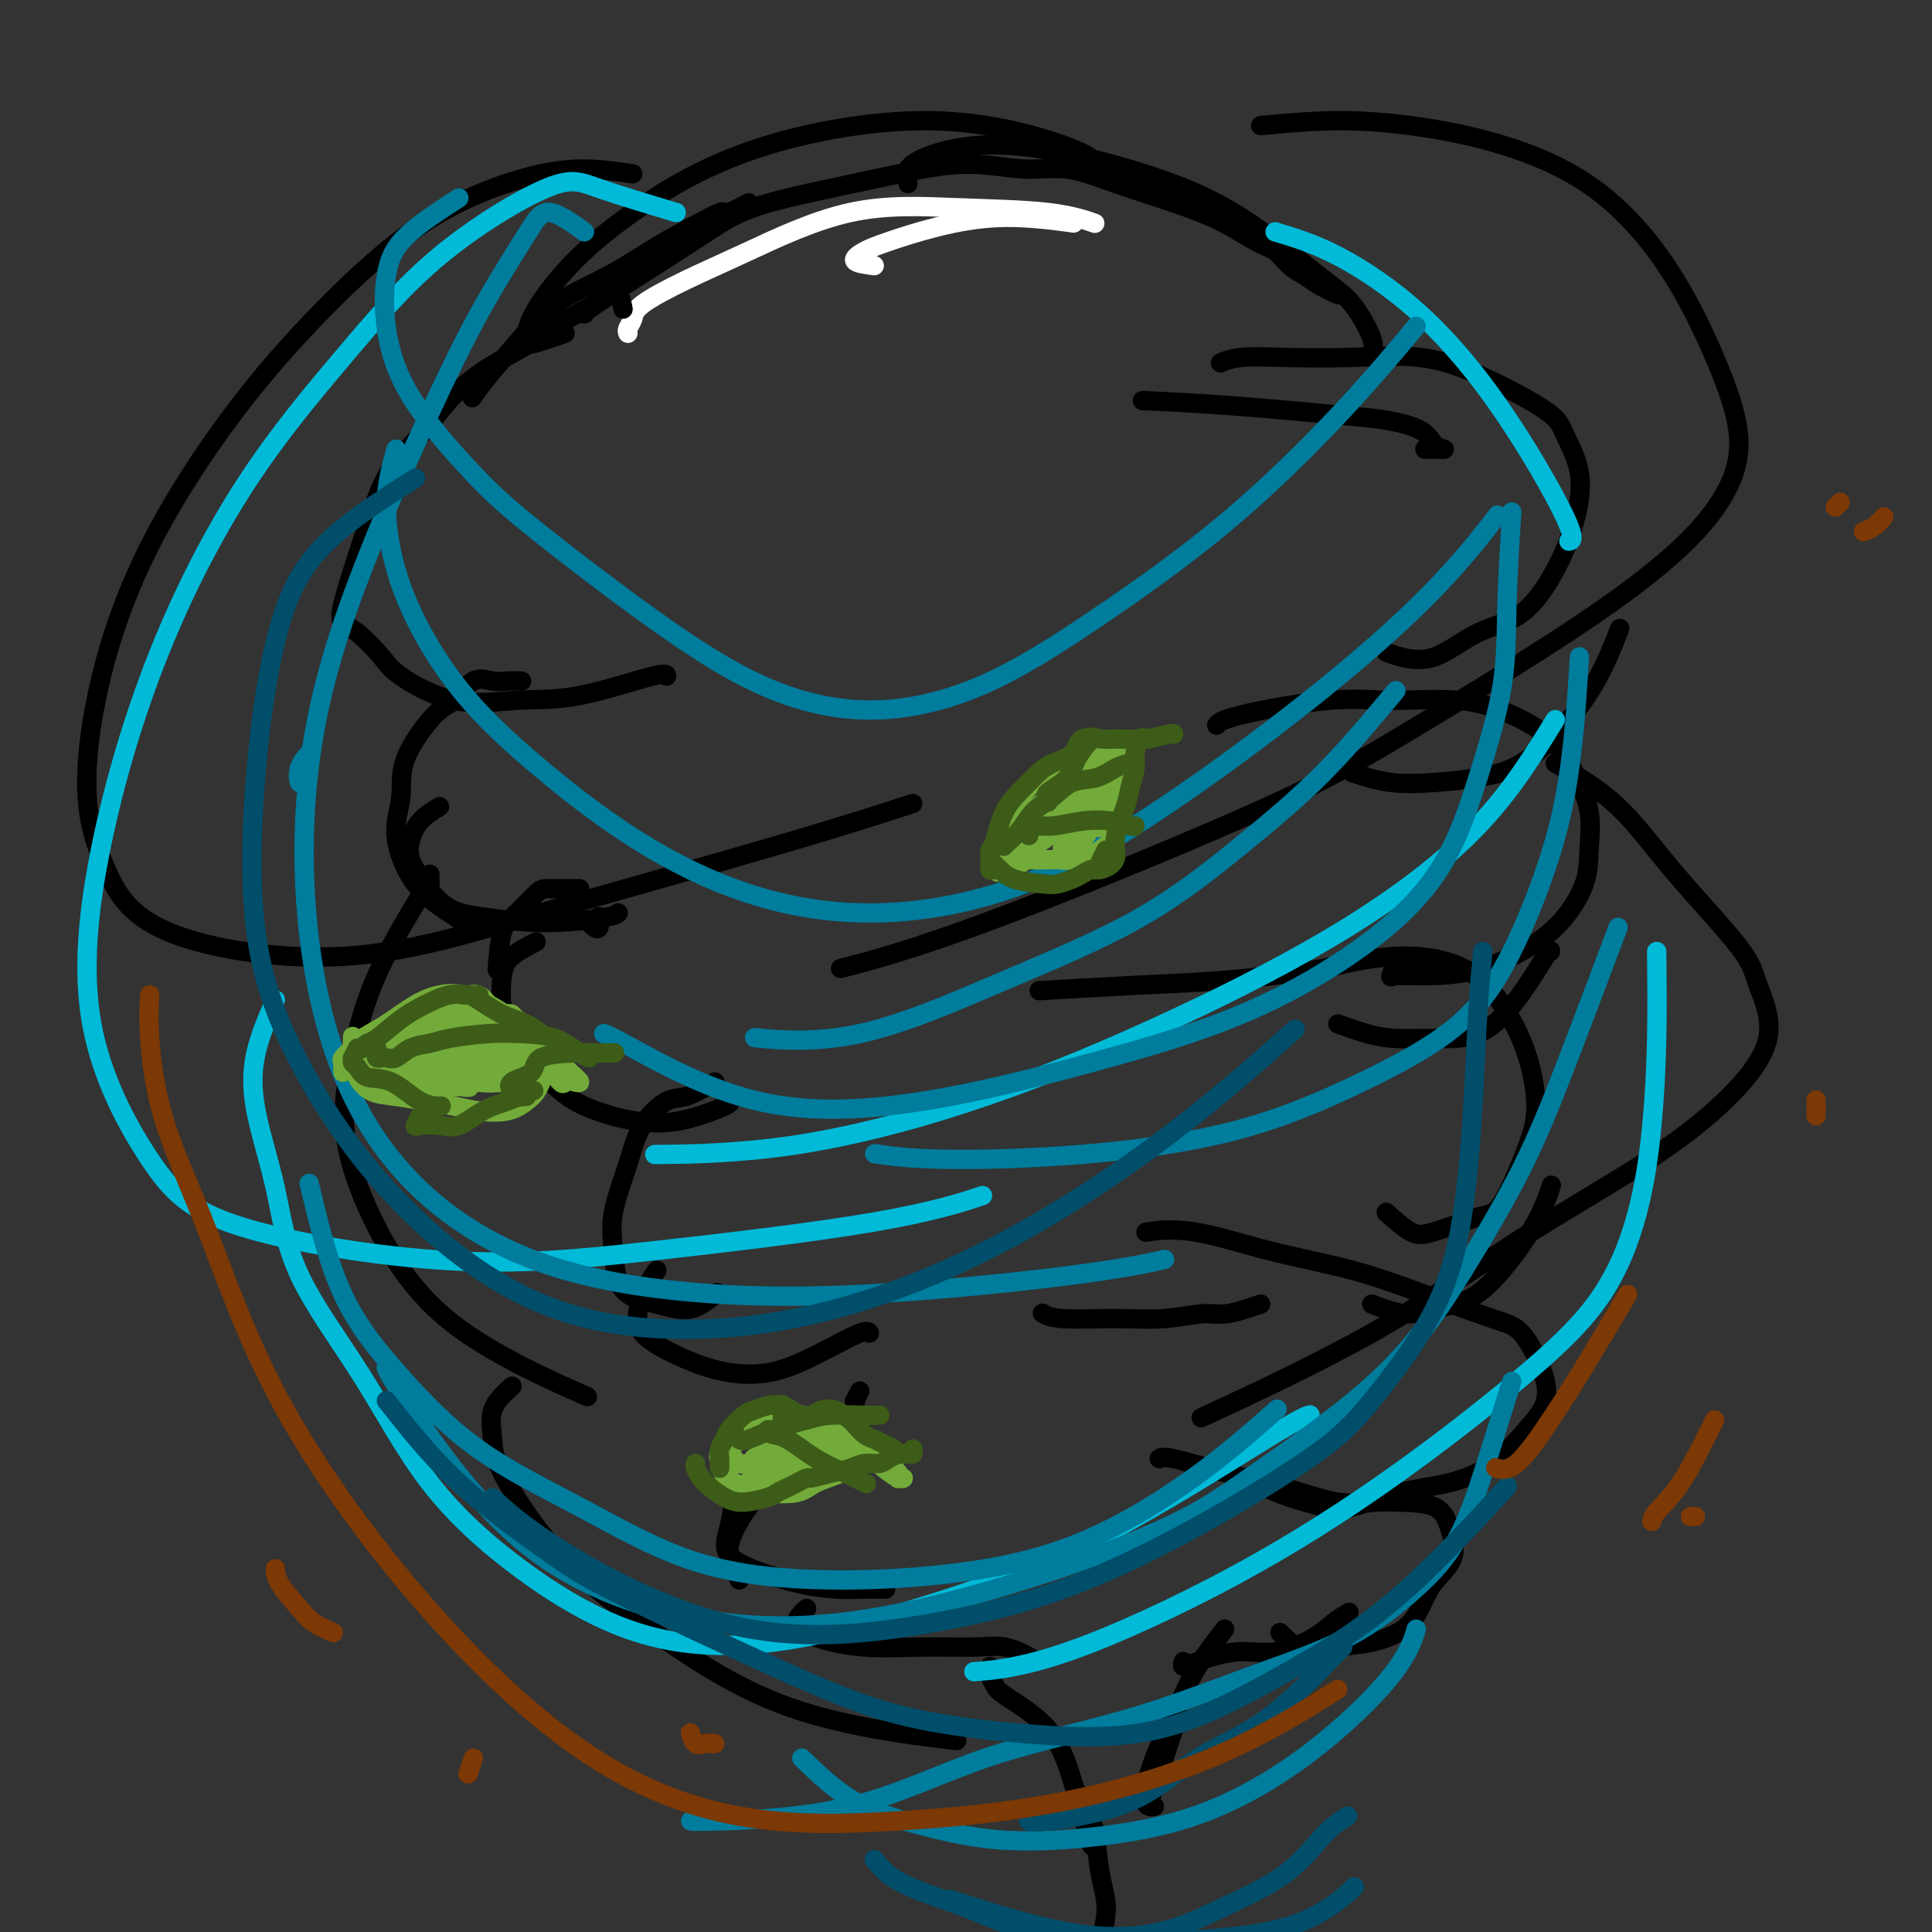 <svg viewBox='0 0 400 400' version='1.1' xmlns='http://www.w3.org/2000/svg' xmlns:xlink='http://www.w3.org/1999/xlink'><rect x="0" y="0" width="400" height="400" fill="#333333" stroke="none"/><g fill='none' stroke='rgb(255,255,255)' stroke-width='4' stroke-linecap='round' stroke-linejoin='round'><path d='M130,69c-0.107,-0.255 -0.214,-0.510 0,-1c0.214,-0.490 0.748,-1.214 1,-2c0.252,-0.786 0.220,-1.633 2,-3c1.780,-1.367 5.372,-3.254 9,-5c3.628,-1.746 7.292,-3.350 13,-6c5.708,-2.650 13.460,-6.345 21,-8c7.540,-1.655 14.866,-1.268 22,-1c7.134,0.268 14.074,0.418 19,1c4.926,0.582 7.836,1.595 9,2c1.164,0.405 0.582,0.203 0,0'/><path d='M181,55c-1.824,-0.237 -3.647,-0.475 -4,-1c-0.353,-0.525 0.766,-1.338 2,-2c1.234,-0.662 2.585,-1.172 5,-2c2.415,-0.828 5.895,-1.975 10,-3c4.105,-1.025 8.836,-1.930 14,-2c5.164,-0.070 10.761,0.694 13,1c2.239,0.306 1.119,0.153 0,0'/></g>
<g fill='none' stroke='rgb(0,0,0)' stroke-width='4' stroke-linecap='round' stroke-linejoin='round'><path d='M117,69c-2.315,0.810 -4.631,1.621 -6,2c-1.369,0.379 -1.793,0.328 -2,0c-0.207,-0.328 -0.199,-0.931 0,-2c0.199,-1.069 0.590,-2.603 2,-5c1.410,-2.397 3.841,-5.656 7,-9c3.159,-3.344 7.046,-6.773 13,-11c5.954,-4.227 13.974,-9.251 25,-13c11.026,-3.749 25.059,-6.221 37,-6c11.941,0.221 21.792,3.136 27,5c5.208,1.864 5.774,2.675 6,3c0.226,0.325 0.113,0.162 0,0'/><path d='M188,38c-0.309,-0.997 -0.618,-1.994 0,-3c0.618,-1.006 2.161,-2.019 5,-3c2.839,-0.981 6.972,-1.928 12,-2c5.028,-0.072 10.952,0.732 17,2c6.048,1.268 12.220,3.001 18,5c5.780,1.999 11.167,4.265 17,8c5.833,3.735 12.113,8.938 16,12c3.887,3.062 5.381,3.984 7,6c1.619,2.016 3.362,5.128 4,7c0.638,1.872 0.172,2.504 0,3c-0.172,0.496 -0.049,0.856 0,1c0.049,0.144 0.025,0.072 0,0'/><path d='M277,61c-1.423,-0.658 -2.847,-1.315 -4,-2c-1.153,-0.685 -2.037,-1.397 -3,-2c-0.963,-0.603 -2.005,-1.098 -3,-2c-0.995,-0.902 -1.942,-2.211 -3,-3c-1.058,-0.789 -2.226,-1.056 -4,-2c-1.774,-0.944 -4.153,-2.563 -7,-4c-2.847,-1.437 -6.162,-2.692 -10,-4c-3.838,-1.308 -8.198,-2.671 -12,-4c-3.802,-1.329 -7.046,-2.625 -10,-3c-2.954,-0.375 -5.617,0.169 -9,0c-3.383,-0.169 -7.485,-1.053 -12,-1c-4.515,0.053 -9.442,1.044 -14,2c-4.558,0.956 -8.745,1.878 -14,3c-5.255,1.122 -11.576,2.444 -16,4c-4.424,1.556 -6.951,3.345 -11,6c-4.049,2.655 -9.621,6.176 -14,9c-4.379,2.824 -7.563,4.953 -9,6c-1.437,1.047 -1.125,1.014 -1,1c0.125,-0.014 0.062,-0.007 0,0'/><path d='M155,42c-1.590,0.837 -3.181,1.674 -4,2c-0.819,0.326 -0.867,0.140 -1,0c-0.133,-0.140 -0.350,-0.235 -1,0c-0.650,0.235 -1.733,0.801 -4,2c-2.267,1.199 -5.720,3.030 -9,5c-3.280,1.970 -6.389,4.080 -10,6c-3.611,1.920 -7.725,3.650 -11,6c-3.275,2.350 -5.713,5.321 -8,8c-2.287,2.679 -4.423,5.068 -6,7c-1.577,1.932 -2.593,3.409 -3,4c-0.407,0.591 -0.203,0.295 0,0'/><path d='M129,64c-0.237,-1.234 -0.474,-2.469 -1,-3c-0.526,-0.531 -1.342,-0.359 -2,0c-0.658,0.359 -1.160,0.905 -3,2c-1.840,1.095 -5.020,2.740 -7,4c-1.980,1.260 -2.760,2.137 -6,4c-3.240,1.863 -8.939,4.713 -13,8c-4.061,3.287 -6.482,7.012 -9,10c-2.518,2.988 -5.132,5.238 -7,8c-1.868,2.762 -2.991,6.036 -4,9c-1.009,2.964 -1.903,5.619 -3,9c-1.097,3.381 -2.396,7.486 -3,10c-0.604,2.514 -0.513,3.435 0,4c0.513,0.565 1.448,0.775 3,2c1.552,1.225 3.721,3.467 5,5c1.279,1.533 1.667,2.357 4,4c2.333,1.643 6.611,4.104 11,5c4.389,0.896 8.889,0.226 13,0c4.111,-0.226 7.834,-0.009 13,-1c5.166,-0.991 11.775,-3.190 15,-4c3.225,-0.810 3.064,-0.231 3,0c-0.064,0.231 -0.032,0.116 0,0'/><path d='M108,141c-1.022,-0.030 -2.045,-0.060 -3,0c-0.955,0.060 -1.843,0.212 -3,0c-1.157,-0.212 -2.581,-0.786 -4,0c-1.419,0.786 -2.831,2.932 -4,4c-1.169,1.068 -2.094,1.057 -4,3c-1.906,1.943 -4.792,5.840 -6,9c-1.208,3.160 -0.737,5.582 -1,8c-0.263,2.418 -1.261,4.830 -1,8c0.261,3.170 1.781,7.097 4,10c2.219,2.903 5.136,4.782 7,6c1.864,1.218 2.675,1.777 3,2c0.325,0.223 0.162,0.112 0,0'/><path d='M91,167c-1.481,0.906 -2.962,1.811 -4,3c-1.038,1.189 -1.634,2.661 -2,4c-0.366,1.339 -0.502,2.545 0,4c0.502,1.455 1.644,3.158 3,5c1.356,1.842 2.927,3.825 5,5c2.073,1.175 4.647,1.544 8,2c3.353,0.456 7.487,0.998 12,1c4.513,0.002 9.407,-0.538 12,-1c2.593,-0.462 2.884,-0.846 3,-1c0.116,-0.154 0.058,-0.077 0,0'/><path d='M122,191c0.310,0.363 0.619,0.726 1,1c0.381,0.274 0.833,0.458 1,0c0.167,-0.458 0.048,-1.560 0,-2c-0.048,-0.440 -0.024,-0.220 0,0'/><path d='M120,184c-1.629,-0.001 -3.258,-0.001 -4,0c-0.742,0.001 -0.598,0.005 -1,0c-0.402,-0.005 -1.351,-0.018 -2,0c-0.649,0.018 -0.997,0.065 -2,1c-1.003,0.935 -2.661,2.756 -4,4c-1.339,1.244 -2.361,1.912 -3,4c-0.639,2.088 -0.897,5.597 -1,7c-0.103,1.403 -0.052,0.702 0,0'/><path d='M111,195c-1.899,0.985 -3.797,1.971 -5,3c-1.203,1.029 -1.709,2.102 -2,4c-0.291,1.898 -0.367,4.620 0,7c0.367,2.380 1.177,4.416 3,7c1.823,2.584 4.657,5.715 7,8c2.343,2.285 4.193,3.722 7,5c2.807,1.278 6.570,2.395 10,3c3.430,0.605 6.528,0.698 10,0c3.472,-0.698 7.319,-2.188 9,-3c1.681,-0.812 1.194,-0.946 1,-1c-0.194,-0.054 -0.097,-0.027 0,0'/><path d='M148,224c-2.217,1.260 -4.433,2.519 -6,3c-1.567,0.481 -2.483,0.183 -4,1c-1.517,0.817 -3.634,2.751 -5,5c-1.366,2.249 -1.981,4.815 -3,8c-1.019,3.185 -2.441,6.990 -3,10c-0.559,3.010 -0.254,5.226 0,8c0.254,2.774 0.458,6.105 2,8c1.542,1.895 4.424,2.353 7,3c2.576,0.647 4.847,1.482 7,1c2.153,-0.482 4.186,-2.281 5,-3c0.814,-0.719 0.407,-0.360 0,0'/><path d='M136,263c-1.136,1.642 -2.272,3.284 -3,5c-0.728,1.716 -1.049,3.506 -1,5c0.049,1.494 0.466,2.690 2,4c1.534,1.310 4.183,2.732 7,4c2.817,1.268 5.802,2.382 9,3c3.198,0.618 6.608,0.740 10,0c3.392,-0.740 6.765,-2.343 10,-4c3.235,-1.657 6.333,-3.369 8,-4c1.667,-0.631 1.905,-0.180 2,0c0.095,0.180 0.048,0.090 0,0'/><path d='M178,288c-0.416,0.857 -0.833,1.715 -1,2c-0.167,0.285 -0.086,-0.002 0,0c0.086,0.002 0.176,0.293 0,1c-0.176,0.707 -0.620,1.829 -2,3c-1.380,1.171 -3.698,2.390 -6,4c-2.302,1.610 -4.589,3.612 -7,6c-2.411,2.388 -4.947,5.162 -7,8c-2.053,2.838 -3.622,5.740 -4,8c-0.378,2.260 0.437,3.878 1,5c0.563,1.122 0.875,1.749 1,2c0.125,0.251 0.062,0.125 0,0'/><path d='M152,309c-0.224,2.386 -0.449,4.773 -1,7c-0.551,2.227 -1.429,4.296 0,6c1.429,1.704 5.165,3.045 8,4c2.835,0.955 4.771,1.524 7,2c2.229,0.476 4.752,0.860 7,1c2.248,0.140 4.221,0.038 6,0c1.779,-0.038 3.366,-0.011 4,0c0.634,0.011 0.317,0.005 0,0'/><path d='M167,333c-1.071,0.989 -2.142,1.978 -2,3c0.142,1.022 1.498,2.076 4,3c2.502,0.924 6.148,1.718 10,2c3.852,0.282 7.908,0.051 12,0c4.092,-0.051 8.221,0.077 11,0c2.779,-0.077 4.209,-0.361 6,0c1.791,0.361 3.944,1.366 5,2c1.056,0.634 1.016,0.895 1,1c-0.016,0.105 -0.008,0.052 0,0'/><path d='M205,345c-0.100,0.650 -0.200,1.300 0,2c0.200,0.700 0.700,1.451 1,2c0.300,0.549 0.398,0.895 2,2c1.602,1.105 4.706,2.969 7,5c2.294,2.031 3.778,4.229 5,7c1.222,2.771 2.183,6.114 3,9c0.817,2.886 1.489,5.316 2,7c0.511,1.684 0.860,2.624 1,3c0.140,0.376 0.070,0.188 0,0'/><path d='M223,371c1.174,2.141 2.347,4.282 3,6c0.653,1.718 0.785,3.014 1,5c0.215,1.986 0.513,4.662 1,7c0.487,2.338 1.164,4.339 1,7c-0.164,2.661 -1.168,5.981 -2,9c-0.832,3.019 -1.493,5.736 -2,7c-0.507,1.264 -0.859,1.075 -1,1c-0.141,-0.075 -0.070,-0.038 0,0'/><path d='M238,373c2.083,-6.250 4.167,-12.500 5,-15c0.833,-2.500 0.417,-1.250 0,0'/><path d='M239,374c-0.284,0.060 -0.567,0.120 -1,0c-0.433,-0.120 -1.015,-0.418 -1,-2c0.015,-1.582 0.628,-4.446 2,-8c1.372,-3.554 3.502,-7.798 5,-11c1.498,-3.202 2.365,-5.362 4,-8c1.635,-2.638 4.039,-5.754 5,-7c0.961,-1.246 0.481,-0.623 0,0'/><path d='M245,344c-0.146,0.470 -0.293,0.940 0,1c0.293,0.060 1.025,-0.291 3,-1c1.975,-0.709 5.192,-1.777 8,-2c2.808,-0.223 5.208,0.399 8,0c2.792,-0.399 5.975,-1.818 8,-3c2.025,-1.182 2.891,-2.126 4,-3c1.109,-0.874 2.460,-1.678 3,-2c0.540,-0.322 0.270,-0.161 0,0'/><path d='M265,338c1.226,1.257 2.451,2.515 4,3c1.549,0.485 3.420,0.199 6,0c2.580,-0.199 5.869,-0.310 9,-1c3.131,-0.690 6.105,-1.958 8,-4c1.895,-2.042 2.713,-4.859 4,-7c1.287,-2.141 3.044,-3.607 4,-5c0.956,-1.393 1.112,-2.714 1,-4c-0.112,-1.286 -0.493,-2.538 -1,-4c-0.507,-1.462 -1.141,-3.133 -3,-4c-1.859,-0.867 -4.942,-0.930 -7,-1c-2.058,-0.070 -3.090,-0.145 -5,0c-1.910,0.145 -4.698,0.512 -8,0c-3.302,-0.512 -7.120,-1.902 -11,-3c-3.880,-1.098 -7.824,-1.902 -12,-3c-4.176,-1.098 -8.586,-2.488 -11,-3c-2.414,-0.512 -2.833,-0.146 -3,0c-0.167,0.146 -0.084,0.073 0,0'/><path d='M262,308c1.439,0.640 2.877,1.281 5,2c2.123,0.719 4.929,1.518 7,2c2.071,0.482 3.407,0.647 6,0c2.593,-0.647 6.443,-2.106 10,-3c3.557,-0.894 6.819,-1.222 10,-2c3.181,-0.778 6.280,-2.005 9,-4c2.720,-1.995 5.061,-4.759 7,-7c1.939,-2.241 3.477,-3.960 4,-6c0.523,-2.040 0.031,-4.401 -1,-7c-1.031,-2.599 -2.603,-5.436 -4,-7c-1.397,-1.564 -2.621,-1.856 -6,-3c-3.379,-1.144 -8.914,-3.140 -14,-5c-5.086,-1.860 -9.725,-3.584 -15,-5c-5.275,-1.416 -11.187,-2.524 -17,-4c-5.813,-1.476 -11.527,-3.320 -16,-4c-4.473,-0.680 -7.707,-0.194 -9,0c-1.293,0.194 -0.647,0.097 0,0'/><path d='M261,270c-2.575,0.876 -5.151,1.752 -7,2c-1.849,0.248 -2.972,-0.134 -5,0c-2.028,0.134 -4.960,0.782 -8,1c-3.040,0.218 -6.186,0.007 -10,0c-3.814,-0.007 -8.296,0.190 -11,0c-2.704,-0.190 -3.630,-0.769 -4,-1c-0.370,-0.231 -0.185,-0.116 0,0'/><path d='M284,270c2.448,0.929 4.896,1.858 7,2c2.104,0.142 3.864,-0.502 6,-1c2.136,-0.498 4.650,-0.849 7,-2c2.350,-1.151 4.537,-3.102 7,-6c2.463,-2.898 5.202,-6.742 7,-10c1.798,-3.258 2.657,-5.931 3,-7c0.343,-1.069 0.172,-0.535 0,0'/><path d='M287,251c1.789,1.604 3.578,3.208 5,4c1.422,0.792 2.477,0.773 5,0c2.523,-0.773 6.515,-2.299 9,-3c2.485,-0.701 3.465,-0.576 5,-3c1.535,-2.424 3.627,-7.397 5,-11c1.373,-3.603 2.029,-5.835 2,-9c-0.029,-3.165 -0.743,-7.263 -2,-11c-1.257,-3.737 -3.056,-7.115 -5,-10c-1.944,-2.885 -4.032,-5.278 -7,-7c-2.968,-1.722 -6.816,-2.774 -11,-3c-4.184,-0.226 -8.704,0.374 -12,1c-3.296,0.626 -5.369,1.278 -10,2c-4.631,0.722 -11.818,1.513 -18,2c-6.182,0.487 -11.357,0.670 -18,1c-6.643,0.330 -14.755,0.809 -18,1c-3.245,0.191 -1.622,0.096 0,0'/><path d='M277,212c2.040,0.730 4.080,1.460 6,2c1.920,0.540 3.720,0.890 6,1c2.280,0.110 5.042,-0.019 8,0c2.958,0.019 6.113,0.188 9,-1c2.887,-1.188 5.506,-3.731 8,-7c2.494,-3.269 4.864,-7.265 6,-9c1.136,-1.735 1.039,-1.210 1,-1c-0.039,0.210 -0.019,0.105 0,0'/><path d='M289,199c-0.417,1.270 -0.835,2.540 -1,3c-0.165,0.460 -0.079,0.111 1,0c1.079,-0.111 3.151,0.016 6,0c2.849,-0.016 6.476,-0.174 10,-1c3.524,-0.826 6.946,-2.318 10,-4c3.054,-1.682 5.739,-3.553 8,-6c2.261,-2.447 4.099,-5.469 5,-8c0.901,-2.531 0.864,-4.571 1,-7c0.136,-2.429 0.445,-5.247 0,-8c-0.445,-2.753 -1.644,-5.441 -3,-8c-1.356,-2.559 -2.867,-4.989 -5,-7c-2.133,-2.011 -4.886,-3.601 -8,-5c-3.114,-1.399 -6.589,-2.606 -11,-3c-4.411,-0.394 -9.756,0.024 -14,0c-4.244,-0.024 -7.385,-0.491 -13,0c-5.615,0.491 -13.704,1.940 -18,3c-4.296,1.060 -4.799,1.731 -5,2c-0.201,0.269 -0.101,0.134 0,0'/><path d='M280,160c2.578,0.826 5.156,1.653 8,2c2.844,0.347 5.954,0.215 9,0c3.046,-0.215 6.029,-0.514 9,-1c2.971,-0.486 5.932,-1.158 9,-3c3.068,-1.842 6.245,-4.855 9,-8c2.755,-3.145 5.088,-6.424 7,-10c1.912,-3.576 3.403,-7.450 4,-9c0.597,-1.550 0.298,-0.775 0,0'/><path d='M287,135c0.688,0.288 1.377,0.577 3,1c1.623,0.423 4.182,0.981 7,0c2.818,-0.981 5.896,-3.501 9,-5c3.104,-1.499 6.233,-1.976 9,-4c2.767,-2.024 5.171,-5.595 7,-9c1.829,-3.405 3.082,-6.644 4,-10c0.918,-3.356 1.501,-6.830 1,-10c-0.501,-3.170 -2.087,-6.037 -3,-8c-0.913,-1.963 -1.154,-3.023 -4,-5c-2.846,-1.977 -8.298,-4.870 -13,-7c-4.702,-2.130 -8.654,-3.495 -13,-4c-4.346,-0.505 -9.084,-0.149 -14,0c-4.916,0.149 -10.008,0.092 -14,0c-3.992,-0.092 -6.882,-0.217 -9,0c-2.118,0.217 -3.462,0.776 -4,1c-0.538,0.224 -0.269,0.112 0,0'/><path d='M295,93c0.776,0.003 1.551,0.005 2,0c0.449,-0.005 0.571,-0.019 1,0c0.429,0.019 1.165,0.070 1,0c-0.165,-0.070 -1.231,-0.260 -2,-1c-0.769,-0.740 -1.242,-2.030 -3,-3c-1.758,-0.970 -4.803,-1.619 -7,-2c-2.197,-0.381 -3.548,-0.494 -9,-1c-5.452,-0.506 -15.006,-1.405 -23,-2c-7.994,-0.595 -14.427,-0.884 -17,-1c-2.573,-0.116 -1.287,-0.058 0,0'/><path d='M131,36c-3.223,-0.487 -6.447,-0.974 -10,-1c-3.553,-0.026 -7.437,0.408 -13,2c-5.563,1.592 -12.806,4.341 -20,9c-7.194,4.659 -14.340,11.226 -21,18c-6.660,6.774 -12.833,13.754 -19,22c-6.167,8.246 -12.329,17.757 -17,27c-4.671,9.243 -7.851,18.217 -10,27c-2.149,8.783 -3.268,17.375 -3,24c0.268,6.625 1.924,11.283 4,16c2.076,4.717 4.573,9.494 13,13c8.427,3.506 22.783,5.741 36,5c13.217,-0.741 25.295,-4.456 41,-9c15.705,-4.544 35.036,-9.916 49,-14c13.964,-4.084 22.561,-6.881 26,-8c3.439,-1.119 1.719,-0.559 0,0'/><path d='M261,26c4.978,-0.462 9.955,-0.923 15,-1c5.045,-0.077 10.157,0.232 16,1c5.843,0.768 12.416,1.995 19,4c6.584,2.005 13.178,4.786 19,9c5.822,4.214 10.871,9.859 15,16c4.129,6.141 7.337,12.776 10,19c2.663,6.224 4.780,12.036 5,17c0.220,4.964 -1.459,9.079 -4,13c-2.541,3.921 -5.944,7.649 -11,12c-5.056,4.351 -11.764,9.324 -22,16c-10.236,6.676 -24.000,15.054 -34,21c-10.000,5.946 -16.237,9.460 -31,16c-14.763,6.540 -38.052,16.107 -54,22c-15.948,5.893 -24.557,8.112 -28,9c-3.443,0.888 -1.722,0.444 0,0'/><path d='M89,181c-0.028,0.958 -0.056,1.916 0,2c0.056,0.084 0.196,-0.706 -1,1c-1.196,1.706 -3.730,5.910 -6,10c-2.270,4.090 -4.278,8.068 -6,13c-1.722,4.932 -3.158,10.819 -4,16c-0.842,5.181 -1.090,9.656 0,15c1.090,5.344 3.519,11.556 7,18c3.481,6.444 8.014,13.120 16,19c7.986,5.880 19.425,10.966 24,13c4.575,2.034 2.288,1.017 0,0'/><path d='M322,158c1.329,0.760 2.657,1.521 5,3c2.343,1.479 5.699,3.677 9,7c3.301,3.323 6.547,7.769 11,13c4.453,5.231 10.113,11.245 13,15c2.887,3.755 2.999,5.250 4,8c1.001,2.750 2.889,6.753 2,11c-0.889,4.247 -4.555,8.738 -9,13c-4.445,4.262 -9.669,8.297 -17,13c-7.331,4.703 -16.769,10.075 -26,16c-9.231,5.925 -18.254,12.403 -30,19c-11.746,6.597 -26.213,13.313 -32,16c-5.787,2.687 -2.893,1.343 0,0'/><path d='M106,287c-1.693,1.537 -3.387,3.074 -4,5c-0.613,1.926 -0.146,4.240 0,6c0.146,1.760 -0.030,2.966 2,7c2.030,4.034 6.265,10.896 12,17c5.735,6.104 12.970,11.451 21,17c8.030,5.549 16.854,11.302 28,15c11.146,3.698 24.613,5.342 30,6c5.387,0.658 2.693,0.329 0,0'/></g>
<g fill='none' stroke='rgb(0,186,216)' stroke-width='4' stroke-linecap='round' stroke-linejoin='round'><path d='M140,44c-6.056,-1.818 -12.113,-3.636 -16,-5c-3.887,-1.364 -5.605,-2.274 -11,0c-5.395,2.274 -14.466,7.733 -22,14c-7.534,6.267 -13.531,13.343 -20,21c-6.469,7.657 -13.411,15.894 -20,26c-6.589,10.106 -12.826,22.079 -18,35c-5.174,12.921 -9.285,26.788 -12,40c-2.715,13.212 -4.035,25.768 -2,37c2.035,11.232 7.424,21.139 12,28c4.576,6.861 8.339,10.675 19,14c10.661,3.325 28.221,6.162 43,7c14.779,0.838 26.776,-0.322 42,-2c15.224,-1.678 33.676,-3.875 46,-6c12.324,-2.125 18.521,-4.179 21,-5c2.479,-0.821 1.239,-0.411 0,0'/><path d='M264,48c3.982,1.193 7.963,2.386 13,5c5.037,2.614 11.129,6.648 17,12c5.871,5.352 11.522,12.022 17,20c5.478,7.978 10.782,17.263 13,22c2.218,4.737 1.348,4.925 1,5c-0.348,0.075 -0.174,0.038 0,0'/><path d='M322,149c-4.549,7.387 -9.099,14.774 -16,22c-6.901,7.226 -16.154,14.290 -27,21c-10.846,6.710 -23.285,13.066 -36,19c-12.715,5.934 -25.707,11.446 -39,16c-13.293,4.554 -26.887,8.149 -39,10c-12.113,1.851 -22.747,1.957 -27,2c-4.253,0.043 -2.127,0.021 0,0'/><path d='M57,207c-1.588,3.665 -3.175,7.329 -4,11c-0.825,3.671 -0.887,7.348 0,12c0.887,4.652 2.724,10.278 4,16c1.276,5.722 1.990,11.539 5,18c3.010,6.461 8.317,13.565 13,21c4.683,7.435 8.741,15.201 14,22c5.259,6.799 11.717,12.633 19,18c7.283,5.367 15.389,10.269 24,13c8.611,2.731 17.726,3.292 28,2c10.274,-1.292 21.706,-4.437 33,-8c11.294,-3.563 22.450,-7.543 35,-14c12.550,-6.457 26.494,-15.392 34,-20c7.506,-4.608 8.573,-4.888 9,-5c0.427,-0.112 0.213,-0.056 0,0'/><path d='M343,197c0.062,5.997 0.123,11.994 0,18c-0.123,6.006 -0.432,12.021 -1,18c-0.568,5.979 -1.397,11.920 -3,18c-1.603,6.080 -3.981,12.297 -8,18c-4.019,5.703 -9.678,10.891 -17,17c-7.322,6.109 -16.307,13.140 -26,20c-9.693,6.860 -20.093,13.550 -32,20c-11.907,6.450 -25.321,12.660 -35,16c-9.679,3.340 -15.623,3.812 -18,4c-2.377,0.188 -1.189,0.094 0,0'/></g>
<g fill='none' stroke='rgb(0,124,156)' stroke-width='4' stroke-linecap='round' stroke-linejoin='round'><path d='M327,136c-0.276,4.562 -0.552,9.125 -1,14c-0.448,4.875 -1.069,10.063 -2,15c-0.931,4.937 -2.174,9.621 -4,15c-1.826,5.379 -4.236,11.451 -7,17c-2.764,5.549 -5.882,10.574 -11,15c-5.118,4.426 -12.234,8.254 -20,12c-7.766,3.746 -16.180,7.410 -26,10c-9.820,2.590 -21.044,4.107 -32,5c-10.956,0.893 -21.642,1.164 -29,1c-7.358,-0.164 -11.388,-0.761 -13,-1c-1.612,-0.239 -0.806,-0.119 0,0'/><path d='M121,48c-2.611,-1.863 -5.222,-3.726 -7,-4c-1.778,-0.274 -2.723,1.041 -4,3c-1.277,1.959 -2.887,4.561 -5,8c-2.113,3.439 -4.730,7.713 -8,14c-3.270,6.287 -7.192,14.587 -11,23c-3.808,8.413 -7.500,16.941 -11,26c-3.500,9.059 -6.806,18.651 -9,29c-2.194,10.349 -3.276,21.455 -3,33c0.276,11.545 1.910,23.527 5,34c3.090,10.473 7.636,19.435 14,27c6.364,7.565 14.548,13.732 24,18c9.452,4.268 20.174,6.635 32,8c11.826,1.365 24.758,1.727 40,1c15.242,-0.727 32.796,-2.542 44,-4c11.204,-1.458 16.058,-2.559 18,-3c1.942,-0.441 0.971,-0.220 0,0'/><path d='M335,192c-3.904,10.375 -7.808,20.749 -11,29c-3.192,8.251 -5.671,14.378 -9,21c-3.329,6.622 -7.507,13.739 -12,21c-4.493,7.261 -9.301,14.665 -17,22c-7.699,7.335 -18.289,14.602 -26,20c-7.711,5.398 -12.543,8.928 -25,14c-12.457,5.072 -32.539,11.685 -49,15c-16.461,3.315 -29.300,3.333 -42,1c-12.700,-2.333 -25.260,-7.017 -36,-16c-10.740,-8.983 -19.661,-22.265 -24,-29c-4.339,-6.735 -4.097,-6.924 -4,-7c0.097,-0.076 0.048,-0.038 0,0'/><path d='M62,160c-0.016,0.242 -0.032,0.485 0,1c0.032,0.515 0.112,1.303 0,1c-0.112,-0.303 -0.415,-1.697 0,-3c0.415,-1.303 1.547,-2.515 2,-3c0.453,-0.485 0.226,-0.242 0,0'/><path d='M82,93c-0.947,3.399 -1.893,6.797 -2,11c-0.107,4.203 0.627,9.210 2,14c1.373,4.790 3.385,9.361 6,14c2.615,4.639 5.831,9.345 10,14c4.169,4.655 9.290,9.261 15,14c5.710,4.739 12.009,9.613 19,14c6.991,4.387 14.674,8.289 23,11c8.326,2.711 17.295,4.232 27,4c9.705,-0.232 20.147,-2.218 30,-6c9.853,-3.782 19.118,-9.359 29,-16c9.882,-6.641 20.381,-14.347 30,-22c9.619,-7.653 18.359,-15.253 25,-22c6.641,-6.747 11.183,-12.642 13,-15c1.817,-2.358 0.908,-1.179 0,0'/><path d='M313,106c-0.420,6.555 -0.840,13.110 -1,19c-0.160,5.890 -0.060,11.114 -1,17c-0.940,5.886 -2.921,12.433 -5,19c-2.079,6.567 -4.257,13.152 -8,19c-3.743,5.848 -9.052,10.957 -16,16c-6.948,5.043 -15.535,10.021 -25,14c-9.465,3.979 -19.808,6.961 -31,10c-11.192,3.039 -23.234,6.135 -35,8c-11.766,1.865 -23.257,2.500 -34,0c-10.743,-2.500 -20.739,-8.135 -26,-11c-5.261,-2.865 -5.789,-2.962 -6,-3c-0.211,-0.038 -0.106,-0.019 0,0'/><path d='M64,245c1.953,8.175 3.906,16.350 7,23c3.094,6.650 7.328,11.776 12,17c4.672,5.224 9.783,10.548 16,15c6.217,4.452 13.542,8.032 21,12c7.458,3.968 15.049,8.323 23,11c7.951,2.677 16.262,3.675 25,4c8.738,0.325 17.902,-0.023 27,-1c9.098,-0.977 18.129,-2.581 27,-6c8.871,-3.419 17.581,-8.651 25,-14c7.419,-5.349 13.548,-10.814 16,-13c2.452,-2.186 1.226,-1.093 0,0'/><path d='M313,286c-1.625,5.216 -3.250,10.432 -5,16c-1.750,5.568 -3.625,11.488 -6,16c-2.375,4.512 -5.252,7.615 -9,11c-3.748,3.385 -8.368,7.053 -14,10c-5.632,2.947 -12.276,5.172 -20,8c-7.724,2.828 -16.529,6.260 -26,9c-9.471,2.740 -19.610,4.787 -29,8c-9.390,3.213 -18.032,7.593 -28,10c-9.968,2.407 -21.260,2.840 -27,3c-5.740,0.160 -5.926,0.046 -6,0c-0.074,-0.046 -0.037,-0.023 0,0'/><path d='M166,364c3.445,3.331 6.889,6.662 11,9c4.111,2.338 8.887,3.685 14,5c5.113,1.315 10.563,2.600 17,3c6.437,0.400 13.862,-0.083 21,-1c7.138,-0.917 13.990,-2.268 21,-5c7.010,-2.732 14.178,-6.846 21,-12c6.822,-5.154 13.298,-11.349 17,-16c3.702,-4.651 4.629,-7.757 5,-9c0.371,-1.243 0.185,-0.621 0,0'/><path d='M95,41c-4.215,2.723 -8.430,5.447 -11,8c-2.570,2.553 -3.494,4.937 -4,8c-0.506,3.063 -0.593,6.806 0,11c0.593,4.194 1.866,8.841 5,14c3.134,5.159 8.129,10.832 12,15c3.871,4.168 6.617,6.831 13,12c6.383,5.169 16.401,12.843 25,19c8.599,6.157 15.778,10.795 23,14c7.222,3.205 14.486,4.975 22,5c7.514,0.025 15.276,-1.694 23,-5c7.724,-3.306 15.409,-8.198 24,-14c8.591,-5.802 18.086,-12.514 27,-20c8.914,-7.486 17.246,-15.746 24,-23c6.754,-7.254 11.930,-13.501 14,-16c2.070,-2.499 1.035,-1.249 0,0'/><path d='M289,143c-4.878,5.859 -9.756,11.718 -15,17c-5.244,5.282 -10.854,9.986 -17,15c-6.146,5.014 -12.826,10.338 -21,15c-8.174,4.662 -17.840,8.662 -28,13c-10.160,4.338 -20.812,9.014 -30,11c-9.188,1.986 -16.911,1.282 -20,1c-3.089,-0.282 -1.545,-0.141 0,0'/></g>
<g fill='none' stroke='rgb(0,78,106)' stroke-width='4' stroke-linecap='round' stroke-linejoin='round'><path d='M86,99c-7.543,4.786 -15.086,9.571 -20,15c-4.914,5.429 -7.200,11.501 -9,19c-1.800,7.499 -3.115,16.426 -4,27c-0.885,10.574 -1.340,22.796 0,33c1.340,10.204 4.474,18.389 9,27c4.526,8.611 10.445,17.649 18,26c7.555,8.351 16.747,16.014 26,21c9.253,4.986 18.567,7.295 29,8c10.433,0.705 21.986,-0.192 34,-3c12.014,-2.808 24.488,-7.526 37,-14c12.512,-6.474 25.061,-14.705 36,-23c10.939,-8.295 20.268,-16.656 24,-20c3.732,-3.344 1.866,-1.672 0,0'/><path d='M307,197c-0.345,3.453 -0.690,6.906 -1,12c-0.310,5.094 -0.585,11.829 -1,19c-0.415,7.171 -0.971,14.778 -2,22c-1.029,7.222 -2.533,14.059 -6,21c-3.467,6.941 -8.898,13.988 -13,19c-4.102,5.012 -6.874,7.991 -16,14c-9.126,6.009 -24.604,15.048 -38,21c-13.396,5.952 -24.708,8.816 -37,11c-12.292,2.184 -25.563,3.689 -39,1c-13.437,-2.689 -27.041,-9.570 -36,-15c-8.959,-5.430 -13.274,-9.409 -15,-11c-1.726,-1.591 -0.863,-0.796 0,0'/><path d='M80,290c4.541,5.770 9.081,11.541 15,17c5.919,5.459 13.216,10.608 18,14c4.784,3.392 7.054,5.029 15,9c7.946,3.971 21.569,10.277 32,15c10.431,4.723 17.669,7.864 26,10c8.331,2.136 17.756,3.266 27,4c9.244,0.734 18.309,1.072 27,-1c8.691,-2.072 17.010,-6.555 25,-11c7.990,-4.445 15.651,-8.850 24,-16c8.349,-7.150 17.385,-17.043 21,-21c3.615,-3.957 1.807,-1.979 0,0'/><path d='M278,341c-5.472,5.674 -10.944,11.349 -16,15c-5.056,3.651 -9.694,5.279 -14,8c-4.306,2.721 -8.278,6.533 -14,9c-5.722,2.467 -13.194,3.587 -17,4c-3.806,0.413 -3.944,0.118 -4,0c-0.056,-0.118 -0.028,-0.059 0,0'/><path d='M181,385c1.372,1.683 2.744,3.366 6,5c3.256,1.634 8.396,3.219 13,5c4.604,1.781 8.670,3.758 14,5c5.330,1.242 11.923,1.747 16,2c4.077,0.253 5.640,0.253 11,0c5.360,-0.253 14.519,-0.758 21,-2c6.481,-1.242 10.283,-3.219 13,-5c2.717,-1.781 4.348,-3.366 5,-4c0.652,-0.634 0.326,-0.317 0,0'/><path d='M279,376c-1.525,0.960 -3.050,1.920 -5,4c-1.950,2.080 -4.326,5.281 -8,8c-3.674,2.719 -8.645,4.955 -13,7c-4.355,2.045 -8.095,3.899 -13,5c-4.905,1.101 -10.974,1.450 -19,0c-8.026,-1.450 -18.007,-4.700 -22,-6c-3.993,-1.300 -1.996,-0.650 0,0'/></g>
<g fill='none' stroke='rgb(115,171,58)' stroke-width='4' stroke-linecap='round' stroke-linejoin='round'><path d='M71,222c-0.014,-0.327 -0.028,-0.653 0,-1c0.028,-0.347 0.098,-0.714 0,-1c-0.098,-0.286 -0.365,-0.493 0,-1c0.365,-0.507 1.363,-1.316 2,-2c0.637,-0.684 0.913,-1.243 2,-2c1.087,-0.757 2.986,-1.713 5,-3c2.014,-1.287 4.142,-2.904 6,-4c1.858,-1.096 3.445,-1.672 5,-2c1.555,-0.328 3.077,-0.408 5,0c1.923,0.408 4.247,1.304 7,3c2.753,1.696 5.935,4.192 8,6c2.065,1.808 3.012,2.929 4,4c0.988,1.071 2.017,2.091 3,3c0.983,0.909 1.918,1.706 2,2c0.082,0.294 -0.691,0.084 -1,0c-0.309,-0.084 -0.155,-0.042 0,0'/><path d='M115,221c0.090,0.018 0.179,0.035 0,0c-0.179,-0.035 -0.627,-0.123 -1,0c-0.373,0.123 -0.670,0.457 -1,1c-0.330,0.543 -0.692,1.295 -1,2c-0.308,0.705 -0.562,1.363 -1,2c-0.438,0.637 -1.059,1.254 -2,2c-0.941,0.746 -2.200,1.622 -4,2c-1.800,0.378 -4.141,0.257 -6,0c-1.859,-0.257 -3.237,-0.652 -5,-1c-1.763,-0.348 -3.912,-0.651 -6,-1c-2.088,-0.349 -4.115,-0.746 -6,-1c-1.885,-0.254 -3.630,-0.366 -5,-1c-1.370,-0.634 -2.367,-1.788 -3,-3c-0.633,-1.212 -0.901,-2.480 -1,-4c-0.099,-1.520 -0.028,-3.291 0,-4c0.028,-0.709 0.014,-0.354 0,0'/><path d='M88,217c-1.721,0.423 -3.442,0.847 -4,1c-0.558,0.153 0.046,0.037 1,0c0.954,-0.037 2.258,0.005 4,0c1.742,-0.005 3.922,-0.057 6,0c2.078,0.057 4.054,0.225 6,0c1.946,-0.225 3.861,-0.841 5,-1c1.139,-0.159 1.503,0.140 2,0c0.497,-0.140 1.127,-0.720 0,-1c-1.127,-0.280 -4.011,-0.261 -6,0c-1.989,0.261 -3.083,0.763 -5,1c-1.917,0.237 -4.657,0.209 -7,0c-2.343,-0.209 -4.290,-0.598 -6,-1c-1.710,-0.402 -3.182,-0.818 -4,-1c-0.818,-0.182 -0.980,-0.129 -1,0c-0.020,0.129 0.103,0.335 2,0c1.897,-0.335 5.567,-1.211 8,-2c2.433,-0.789 3.629,-1.491 6,-2c2.371,-0.509 5.917,-0.826 8,-1c2.083,-0.174 2.702,-0.205 3,0c0.298,0.205 0.275,0.647 0,1c-0.275,0.353 -0.800,0.616 -2,1c-1.200,0.384 -3.073,0.888 -5,1c-1.927,0.112 -3.907,-0.169 -6,0c-2.093,0.169 -4.300,0.788 -6,1c-1.700,0.212 -2.895,0.015 -4,0c-1.105,-0.015 -2.121,0.151 -2,0c0.121,-0.151 1.379,-0.617 3,-1c1.621,-0.383 3.606,-0.681 6,-1c2.394,-0.319 5.197,-0.660 8,-1'/><path d='M98,211c3.750,-0.512 5.626,-0.292 7,0c1.374,0.292 2.245,0.654 3,1c0.755,0.346 1.394,0.674 1,1c-0.394,0.326 -1.819,0.648 -3,1c-1.181,0.352 -2.117,0.734 -4,1c-1.883,0.266 -4.712,0.416 -7,0c-2.288,-0.416 -4.033,-1.399 -5,-2c-0.967,-0.601 -1.155,-0.822 -1,-1c0.155,-0.178 0.651,-0.314 2,0c1.349,0.314 3.549,1.078 6,2c2.451,0.922 5.152,2.001 8,3c2.848,0.999 5.842,1.918 8,3c2.158,1.082 3.481,2.328 4,3c0.519,0.672 0.232,0.770 0,1c-0.232,0.230 -0.411,0.593 -1,0c-0.589,-0.593 -1.587,-2.143 -3,-3c-1.413,-0.857 -3.242,-1.021 -5,-2c-1.758,-0.979 -3.446,-2.775 -5,-4c-1.554,-1.225 -2.973,-1.881 -4,-2c-1.027,-0.119 -1.663,0.298 -2,1c-0.337,0.702 -0.375,1.688 0,3c0.375,1.312 1.161,2.951 2,4c0.839,1.049 1.729,1.508 3,2c1.271,0.492 2.921,1.018 4,1c1.079,-0.018 1.585,-0.579 2,-1c0.415,-0.421 0.738,-0.701 1,-1c0.262,-0.299 0.462,-0.616 0,-1c-0.462,-0.384 -1.588,-0.835 -3,-1c-1.412,-0.165 -3.111,-0.044 -5,0c-1.889,0.044 -3.968,0.013 -6,0c-2.032,-0.013 -4.016,-0.006 -6,0'/><path d='M89,220c-3.214,-0.419 -1.248,-0.466 -1,0c0.248,0.466 -1.221,1.445 -1,2c0.221,0.555 2.131,0.684 4,1c1.869,0.316 3.695,0.817 6,1c2.305,0.183 5.089,0.049 7,0c1.911,-0.049 2.949,-0.012 4,0c1.051,0.012 2.116,0.001 2,0c-0.116,-0.001 -1.415,0.009 -3,0c-1.585,-0.009 -3.458,-0.035 -5,0c-1.542,0.035 -2.752,0.133 -5,0c-2.248,-0.133 -5.534,-0.497 -8,-1c-2.466,-0.503 -4.112,-1.145 -6,-2c-1.888,-0.855 -4.017,-1.924 -4,-2c0.017,-0.076 2.179,0.841 4,2c1.821,1.159 3.299,2.559 5,3c1.701,0.441 3.625,-0.077 5,0c1.375,0.077 2.201,0.750 3,1c0.799,0.250 1.571,0.077 1,0c-0.571,-0.077 -2.486,-0.056 -4,0c-1.514,0.056 -2.627,0.148 -4,0c-1.373,-0.148 -3.004,-0.537 -5,-1c-1.996,-0.463 -4.355,-1.000 -6,-2c-1.645,-1.000 -2.576,-2.463 -3,-3c-0.424,-0.537 -0.343,-0.150 0,0c0.343,0.150 0.946,0.062 2,0c1.054,-0.062 2.559,-0.097 4,0c1.441,0.097 2.819,0.325 5,0c2.181,-0.325 5.164,-1.203 7,-2c1.836,-0.797 2.525,-1.513 3,-2c0.475,-0.487 0.738,-0.743 1,-1'/><path d='M97,214c2.874,-1.000 -0.941,-1.000 -3,-1c-2.059,0.000 -2.362,0.002 -3,0c-0.638,-0.002 -1.613,-0.006 -3,0c-1.387,0.006 -3.187,0.024 -4,0c-0.813,-0.024 -0.638,-0.089 -1,0c-0.362,0.089 -1.261,0.333 -1,0c0.261,-0.333 1.681,-1.243 3,-2c1.319,-0.757 2.535,-1.362 4,-2c1.465,-0.638 3.177,-1.310 5,-2c1.823,-0.690 3.757,-1.397 5,-1c1.243,0.397 1.796,1.897 3,3c1.204,1.103 3.058,1.809 4,2c0.942,0.191 0.972,-0.135 1,0c0.028,0.135 0.055,0.729 0,1c-0.055,0.271 -0.192,0.218 -1,0c-0.808,-0.218 -2.285,-0.602 -4,-1c-1.715,-0.398 -3.666,-0.809 -5,-1c-1.334,-0.191 -2.049,-0.160 -3,0c-0.951,0.160 -2.137,0.450 -3,1c-0.863,0.550 -1.402,1.362 -1,2c0.402,0.638 1.745,1.103 3,2c1.255,0.897 2.423,2.225 4,3c1.577,0.775 3.563,0.995 5,1c1.437,0.005 2.323,-0.205 3,0c0.677,0.205 1.144,0.825 1,1c-0.144,0.175 -0.899,-0.094 -2,0c-1.101,0.094 -2.546,0.550 -4,1c-1.454,0.450 -2.915,0.894 -4,1c-1.085,0.106 -1.792,-0.125 -2,0c-0.208,0.125 0.083,0.607 1,1c0.917,0.393 2.458,0.696 4,1'/><path d='M99,224c1.628,0.338 4.199,0.183 6,0c1.801,-0.183 2.831,-0.396 4,-1c1.169,-0.604 2.477,-1.601 3,-2c0.523,-0.399 0.262,-0.199 0,0'/><path d='M208,178c-0.011,-0.828 -0.022,-1.656 0,-2c0.022,-0.344 0.077,-0.203 0,-1c-0.077,-0.797 -0.287,-2.532 0,-4c0.287,-1.468 1.072,-2.669 2,-4c0.928,-1.331 1.998,-2.791 3,-4c1.002,-1.209 1.935,-2.165 3,-3c1.065,-0.835 2.262,-1.548 4,-2c1.738,-0.452 4.018,-0.643 6,-1c1.982,-0.357 3.668,-0.880 5,-1c1.332,-0.120 2.311,0.164 3,0c0.689,-0.164 1.088,-0.777 1,-1c-0.088,-0.223 -0.665,-0.055 -1,0c-0.335,0.055 -0.430,-0.004 -1,0c-0.570,0.004 -1.617,0.072 -2,0c-0.383,-0.072 -0.103,-0.283 0,0c0.103,0.283 0.028,1.061 0,2c-0.028,0.939 -0.008,2.040 0,3c0.008,0.960 0.003,1.781 0,3c-0.003,1.219 -0.006,2.838 0,4c0.006,1.162 0.021,1.866 0,3c-0.021,1.134 -0.077,2.696 -1,4c-0.923,1.304 -2.713,2.350 -4,3c-1.287,0.650 -2.073,0.906 -3,1c-0.927,0.094 -1.996,0.028 -3,0c-1.004,-0.028 -1.943,-0.019 -3,0c-1.057,0.019 -2.232,0.046 -3,0c-0.768,-0.046 -1.130,-0.166 -2,0c-0.870,0.166 -2.249,0.619 -3,1c-0.751,0.381 -0.876,0.691 -1,1'/><path d='M208,180c-3.230,0.996 -0.304,0.484 1,0c1.304,-0.484 0.986,-0.942 1,-1c0.014,-0.058 0.358,0.284 1,0c0.642,-0.284 1.580,-1.193 2,-2c0.420,-0.807 0.322,-1.512 1,-2c0.678,-0.488 2.133,-0.758 3,-2c0.867,-1.242 1.147,-3.455 2,-5c0.853,-1.545 2.278,-2.421 3,-4c0.722,-1.579 0.741,-3.861 1,-5c0.259,-1.139 0.757,-1.136 1,-1c0.243,0.136 0.232,0.405 0,1c-0.232,0.595 -0.684,1.517 -1,2c-0.316,0.483 -0.494,0.528 -1,1c-0.506,0.472 -1.338,1.371 -2,2c-0.662,0.629 -1.153,0.988 -2,2c-0.847,1.012 -2.050,2.676 -3,4c-0.950,1.324 -1.645,2.307 -2,3c-0.355,0.693 -0.368,1.094 0,1c0.368,-0.094 1.118,-0.685 2,-2c0.882,-1.315 1.898,-3.356 3,-5c1.102,-1.644 2.291,-2.892 3,-4c0.709,-1.108 0.938,-2.078 1,-3c0.062,-0.922 -0.043,-1.797 0,-2c0.043,-0.203 0.232,0.266 0,1c-0.232,0.734 -0.887,1.733 -2,3c-1.113,1.267 -2.684,2.803 -4,4c-1.316,1.197 -2.376,2.056 -3,3c-0.624,0.944 -0.812,1.972 -1,3'/><path d='M212,172c-2.056,2.751 -1.697,3.130 -1,3c0.697,-0.130 1.734,-0.767 3,-2c1.266,-1.233 2.763,-3.062 4,-4c1.237,-0.938 2.213,-0.986 3,-2c0.787,-1.014 1.384,-2.996 2,-4c0.616,-1.004 1.251,-1.031 1,-1c-0.251,0.031 -1.389,0.121 -2,1c-0.611,0.879 -0.693,2.546 -1,4c-0.307,1.454 -0.837,2.695 -1,4c-0.163,1.305 0.040,2.674 0,4c-0.040,1.326 -0.324,2.609 0,3c0.324,0.391 1.255,-0.110 2,-1c0.745,-0.890 1.303,-2.169 2,-4c0.697,-1.831 1.534,-4.212 2,-6c0.466,-1.788 0.562,-2.981 1,-4c0.438,-1.019 1.218,-1.863 1,-2c-0.218,-0.137 -1.436,0.432 -2,1c-0.564,0.568 -0.476,1.136 -1,2c-0.524,0.864 -1.661,2.024 -2,3c-0.339,0.976 0.119,1.767 0,3c-0.119,1.233 -0.814,2.906 -1,4c-0.186,1.094 0.136,1.607 1,1c0.864,-0.607 2.271,-2.336 3,-4c0.729,-1.664 0.781,-3.264 1,-5c0.219,-1.736 0.605,-3.610 1,-5c0.395,-1.390 0.799,-2.297 1,-3c0.201,-0.703 0.200,-1.201 0,-1c-0.200,0.201 -0.600,1.100 -1,2'/><path d='M228,159c0.079,-1.416 -0.722,1.045 -1,3c-0.278,1.955 -0.033,3.403 0,5c0.033,1.597 -0.145,3.344 0,4c0.145,0.656 0.613,0.223 1,0c0.387,-0.223 0.692,-0.236 1,-1c0.308,-0.764 0.618,-2.279 1,-3c0.382,-0.721 0.834,-0.649 1,-1c0.166,-0.351 0.044,-1.124 0,-2c-0.044,-0.876 -0.012,-1.853 0,-2c0.012,-0.147 0.003,0.537 0,0c-0.003,-0.537 -0.001,-2.296 0,-3c0.001,-0.704 0.000,-0.352 0,0'/><path d='M151,302c-0.037,-0.234 -0.074,-0.469 0,-1c0.074,-0.531 0.258,-1.359 1,-2c0.742,-0.641 2.040,-1.097 3,-2c0.960,-0.903 1.582,-2.255 3,-3c1.418,-0.745 3.632,-0.884 5,-1c1.368,-0.116 1.889,-0.209 3,0c1.111,0.209 2.810,0.722 5,2c2.190,1.278 4.870,3.323 7,5c2.130,1.677 3.709,2.986 5,4c1.291,1.014 2.295,1.733 3,2c0.705,0.267 1.113,0.083 1,0c-0.113,-0.083 -0.747,-0.065 -1,0c-0.253,0.065 -0.127,0.176 0,0c0.127,-0.176 0.254,-0.639 0,-1c-0.254,-0.361 -0.890,-0.618 -1,-1c-0.110,-0.382 0.305,-0.887 0,-1c-0.305,-0.113 -1.331,0.168 -2,0c-0.669,-0.168 -0.981,-0.785 -1,-1c-0.019,-0.215 0.256,-0.028 0,0c-0.256,0.028 -1.041,-0.104 -2,0c-0.959,0.104 -2.090,0.445 -3,1c-0.910,0.555 -1.597,1.323 -3,2c-1.403,0.677 -3.521,1.264 -5,2c-1.479,0.736 -2.319,1.620 -4,2c-1.681,0.380 -4.203,0.257 -6,0c-1.797,-0.257 -2.868,-0.646 -4,-1c-1.132,-0.354 -2.323,-0.673 -3,-1c-0.677,-0.327 -0.838,-0.664 -1,-1'/><path d='M151,306c-2.335,-1.099 -1.172,-2.347 -1,-3c0.172,-0.653 -0.648,-0.712 -1,-1c-0.352,-0.288 -0.234,-0.807 0,-1c0.234,-0.193 0.586,-0.062 1,0c0.414,0.062 0.889,0.055 1,0c0.111,-0.055 -0.142,-0.160 0,0c0.142,0.160 0.678,0.583 1,1c0.322,0.417 0.430,0.828 1,1c0.570,0.172 1.603,0.105 2,0c0.397,-0.105 0.158,-0.246 1,0c0.842,0.246 2.765,0.881 4,1c1.235,0.119 1.782,-0.276 3,0c1.218,0.276 3.107,1.223 5,1c1.893,-0.223 3.791,-1.614 5,-2c1.209,-0.386 1.727,0.235 2,0c0.273,-0.235 0.299,-1.327 0,-2c-0.299,-0.673 -0.923,-0.927 -2,-1c-1.077,-0.073 -2.608,0.037 -4,0c-1.392,-0.037 -2.646,-0.220 -4,0c-1.354,0.220 -2.808,0.842 -4,1c-1.192,0.158 -2.122,-0.147 -3,0c-0.878,0.147 -1.704,0.745 -2,1c-0.296,0.255 -0.063,0.166 1,0c1.063,-0.166 2.955,-0.408 5,-1c2.045,-0.592 4.242,-1.536 6,-2c1.758,-0.464 3.076,-0.450 4,-1c0.924,-0.550 1.454,-1.663 2,-2c0.546,-0.337 1.109,0.102 1,0c-0.109,-0.102 -0.888,-0.743 -2,-1c-1.112,-0.257 -2.556,-0.128 -4,0'/><path d='M169,295c-1.174,0.075 -1.609,0.762 -3,1c-1.391,0.238 -3.736,0.025 -5,0c-1.264,-0.025 -1.445,0.137 -1,0c0.445,-0.137 1.517,-0.573 3,-1c1.483,-0.427 3.376,-0.846 5,-1c1.624,-0.154 2.977,-0.045 4,0c1.023,0.045 1.715,0.024 2,0c0.285,-0.024 0.164,-0.053 -1,0c-1.164,0.053 -3.371,0.188 -5,0c-1.629,-0.188 -2.679,-0.698 -4,-1c-1.321,-0.302 -2.912,-0.395 -4,0c-1.088,0.395 -1.673,1.280 -2,2c-0.327,0.720 -0.396,1.276 0,2c0.396,0.724 1.256,1.615 2,2c0.744,0.385 1.371,0.262 2,0c0.629,-0.262 1.260,-0.665 2,-1c0.740,-0.335 1.589,-0.602 2,-1c0.411,-0.398 0.384,-0.927 0,-1c-0.384,-0.073 -1.125,0.310 -2,1c-0.875,0.690 -1.884,1.687 -3,3c-1.116,1.313 -2.339,2.944 -3,4c-0.661,1.056 -0.759,1.538 -1,2c-0.241,0.462 -0.624,0.903 0,1c0.624,0.097 2.257,-0.149 3,-1c0.743,-0.851 0.597,-2.308 1,-3c0.403,-0.692 1.355,-0.618 2,-1c0.645,-0.382 0.981,-1.218 1,-2c0.019,-0.782 -0.280,-1.509 -1,-1c-0.720,0.509 -1.860,2.255 -3,4'/><path d='M160,303c-1.451,1.102 -3.078,2.356 -4,3c-0.922,0.644 -1.139,0.678 -1,1c0.139,0.322 0.635,0.931 2,1c1.365,0.069 3.600,-0.403 5,-1c1.400,-0.597 1.964,-1.321 4,-2c2.036,-0.679 5.543,-1.314 7,-2c1.457,-0.686 0.865,-1.425 1,-2c0.135,-0.575 0.996,-0.987 1,-1c0.004,-0.013 -0.851,0.374 -2,1c-1.149,0.626 -2.592,1.490 -4,2c-1.408,0.510 -2.780,0.666 -4,1c-1.220,0.334 -2.288,0.845 -3,1c-0.712,0.155 -1.067,-0.046 -1,0c0.067,0.046 0.555,0.337 1,0c0.445,-0.337 0.847,-1.304 2,-2c1.153,-0.696 3.058,-1.121 4,-2c0.942,-0.879 0.921,-2.211 1,-3c0.079,-0.789 0.258,-1.036 0,-1c-0.258,0.036 -0.954,0.356 -2,1c-1.046,0.644 -2.442,1.613 -3,2c-0.558,0.387 -0.279,0.194 0,0'/></g>
<g fill='none' stroke='rgb(61,92,24)' stroke-width='4' stroke-linecap='round' stroke-linejoin='round'><path d='M78,217c0.025,0.310 0.051,0.621 0,1c-0.051,0.379 -0.177,0.827 0,1c0.177,0.173 0.659,0.072 1,0c0.341,-0.072 0.541,-0.113 1,0c0.459,0.113 1.177,0.380 2,0c0.823,-0.380 1.750,-1.409 3,-2c1.250,-0.591 2.822,-0.746 4,-1c1.178,-0.254 1.961,-0.608 4,-1c2.039,-0.392 5.335,-0.823 8,-1c2.665,-0.177 4.700,-0.100 7,0c2.300,0.100 4.864,0.223 7,1c2.136,0.777 3.844,2.209 5,3c1.156,0.791 1.759,0.940 2,1c0.241,0.060 0.121,0.030 0,0'/><path d='M75,217c-0.085,0.110 -0.169,0.220 0,0c0.169,-0.220 0.593,-0.770 1,-1c0.407,-0.230 0.798,-0.138 2,-1c1.202,-0.862 3.216,-2.676 5,-4c1.784,-1.324 3.340,-2.159 5,-3c1.660,-0.841 3.424,-1.689 5,-2c1.576,-0.311 2.963,-0.084 4,0c1.037,0.084 1.725,0.024 2,0c0.275,-0.024 0.138,-0.012 0,0'/><path d='M96,206c0.314,-0.034 0.627,-0.068 1,0c0.373,0.068 0.804,0.239 2,1c1.196,0.761 3.156,2.111 5,3c1.844,0.889 3.574,1.316 5,2c1.426,0.684 2.550,1.624 3,2c0.450,0.376 0.225,0.188 0,0'/><path d='M74,217c-0.429,0.872 -0.857,1.744 -1,2c-0.143,0.256 -0.000,-0.103 0,0c0.000,0.103 -0.143,0.669 0,1c0.143,0.331 0.571,0.429 1,1c0.429,0.571 0.858,1.617 2,2c1.142,0.383 2.997,0.103 5,1c2.003,0.897 4.155,2.972 6,4c1.845,1.028 3.384,1.008 4,1c0.616,-0.008 0.308,-0.004 0,0'/><path d='M87,231c-0.438,0.840 -0.877,1.679 -1,2c-0.123,0.321 0.068,0.123 1,0c0.932,-0.123 2.604,-0.170 4,0c1.396,0.170 2.515,0.557 4,0c1.485,-0.557 3.336,-2.056 5,-3c1.664,-0.944 3.140,-1.331 5,-2c1.860,-0.669 4.103,-1.620 5,-2c0.897,-0.380 0.449,-0.190 0,0'/><path d='M109,227c-0.764,0.063 -1.527,0.126 -2,0c-0.473,-0.126 -0.654,-0.440 -1,-1c-0.346,-0.560 -0.855,-1.365 0,-2c0.855,-0.635 3.074,-1.098 4,-2c0.926,-0.902 0.560,-2.242 2,-3c1.440,-0.758 4.685,-0.935 7,-1c2.315,-0.065 3.700,-0.017 5,0c1.300,0.017 2.514,0.005 3,0c0.486,-0.005 0.243,-0.002 0,0'/><path d='M206,179c0.113,0.419 0.227,0.839 0,1c-0.227,0.161 -0.794,0.065 -1,0c-0.206,-0.065 -0.053,-0.097 0,0c0.053,0.097 0.004,0.323 0,0c-0.004,-0.323 0.036,-1.195 0,-2c-0.036,-0.805 -0.148,-1.542 0,-2c0.148,-0.458 0.555,-0.637 1,-2c0.445,-1.363 0.928,-3.911 2,-6c1.072,-2.089 2.733,-3.720 4,-5c1.267,-1.280 2.141,-2.210 3,-3c0.859,-0.790 1.702,-1.442 3,-2c1.298,-0.558 3.052,-1.024 4,-2c0.948,-0.976 1.091,-2.461 2,-3c0.909,-0.539 2.583,-0.130 4,0c1.417,0.130 2.576,-0.018 4,0c1.424,0.018 3.114,0.201 5,0c1.886,-0.201 3.969,-0.785 5,-1c1.031,-0.215 1.009,-0.061 1,0c-0.009,0.061 -0.004,0.031 0,0'/><path d='M238,153c-0.444,-0.020 -0.889,-0.040 -1,0c-0.111,0.040 0.110,0.138 0,0c-0.110,-0.138 -0.553,-0.514 -1,0c-0.447,0.514 -0.898,1.918 -1,3c-0.102,1.082 0.145,1.840 0,3c-0.145,1.160 -0.682,2.720 -1,4c-0.318,1.280 -0.417,2.280 -1,4c-0.583,1.720 -1.648,4.160 -2,6c-0.352,1.840 0.011,3.082 0,4c-0.011,0.918 -0.395,1.514 -1,2c-0.605,0.486 -1.432,0.862 -2,1c-0.568,0.138 -0.877,0.040 -1,0c-0.123,-0.040 -0.062,-0.020 0,0'/><path d='M229,176c-0.326,0.612 -0.653,1.225 -1,2c-0.347,0.775 -0.716,1.714 -1,2c-0.284,0.286 -0.485,-0.081 -1,0c-0.515,0.081 -1.345,0.608 -2,1c-0.655,0.392 -1.136,0.648 -2,1c-0.864,0.352 -2.113,0.802 -3,1c-0.887,0.198 -1.413,0.146 -3,0c-1.587,-0.146 -4.235,-0.385 -6,-1c-1.765,-0.615 -2.647,-1.604 -3,-2c-0.353,-0.396 -0.176,-0.198 0,0'/><path d='M207,175c0.496,-0.063 0.993,-0.127 1,0c0.007,0.127 -0.474,0.444 0,0c0.474,-0.444 1.904,-1.648 3,-3c1.096,-1.352 1.857,-2.852 3,-4c1.143,-1.148 2.667,-1.943 4,-3c1.333,-1.057 2.476,-2.374 4,-3c1.524,-0.626 3.428,-0.560 5,-1c1.572,-0.440 2.813,-1.386 4,-2c1.187,-0.614 2.320,-0.896 3,-1c0.680,-0.104 0.909,-0.030 1,0c0.091,0.030 0.046,0.015 0,0'/><path d='M217,166c-0.030,0.101 -0.060,0.202 0,0c0.060,-0.202 0.209,-0.706 0,-1c-0.209,-0.294 -0.777,-0.377 0,-1c0.777,-0.623 2.899,-1.786 4,-3c1.101,-1.214 1.181,-2.481 2,-4c0.819,-1.519 2.377,-3.291 3,-4c0.623,-0.709 0.312,-0.354 0,0'/><path d='M213,173c-0.030,-0.302 -0.060,-0.604 0,-1c0.060,-0.396 0.208,-0.887 1,-1c0.792,-0.113 2.226,0.152 4,0c1.774,-0.152 3.887,-0.720 6,-1c2.113,-0.280 4.226,-0.271 6,0c1.774,0.271 3.208,0.804 4,1c0.792,0.196 0.940,0.056 1,0c0.060,-0.056 0.030,-0.028 0,0'/><path d='M149,304c0.002,-0.440 0.004,-0.881 0,-1c-0.004,-0.119 -0.014,0.083 0,0c0.014,-0.083 0.052,-0.449 0,-1c-0.052,-0.551 -0.195,-1.285 0,-2c0.195,-0.715 0.726,-1.411 1,-2c0.274,-0.589 0.290,-1.073 1,-2c0.710,-0.927 2.116,-2.298 3,-3c0.884,-0.702 1.248,-0.734 2,-1c0.752,-0.266 1.892,-0.764 3,-1c1.108,-0.236 2.183,-0.210 3,0c0.817,0.210 1.376,0.604 2,1c0.624,0.396 1.313,0.793 2,1c0.687,0.207 1.374,0.226 2,0c0.626,-0.226 1.193,-0.695 2,-1c0.807,-0.305 1.854,-0.447 3,0c1.146,0.447 2.390,1.482 3,2c0.610,0.518 0.587,0.520 1,1c0.413,0.480 1.261,1.439 2,2c0.739,0.561 1.367,0.724 2,1c0.633,0.276 1.269,0.663 2,1c0.731,0.337 1.555,0.622 2,1c0.445,0.378 0.512,0.847 1,1c0.488,0.153 1.399,-0.011 2,0c0.601,0.011 0.893,0.195 1,0c0.107,-0.195 0.031,-0.770 0,-1c-0.031,-0.230 -0.015,-0.115 0,0'/><path d='M187,301c-0.472,0.022 -0.945,0.043 -1,0c-0.055,-0.043 0.306,-0.152 0,0c-0.306,0.152 -1.280,0.565 -2,1c-0.720,0.435 -1.184,0.891 -2,1c-0.816,0.109 -1.982,-0.129 -3,0c-1.018,0.129 -1.886,0.626 -3,1c-1.114,0.374 -2.472,0.625 -4,1c-1.528,0.375 -3.225,0.874 -4,1c-0.775,0.126 -0.628,-0.121 -1,0c-0.372,0.121 -1.264,0.611 -2,1c-0.736,0.389 -1.315,0.677 -2,1c-0.685,0.323 -1.475,0.681 -2,1c-0.525,0.319 -0.786,0.601 -2,1c-1.214,0.399 -3.383,0.916 -5,1c-1.617,0.084 -2.682,-0.265 -4,-1c-1.318,-0.735 -2.889,-1.857 -4,-3c-1.111,-1.143 -1.761,-2.308 -2,-3c-0.239,-0.692 -0.068,-0.912 0,-1c0.068,-0.088 0.034,-0.044 0,0'/><path d='M152,295c0.021,0.336 0.043,0.673 0,1c-0.043,0.327 -0.150,0.645 0,1c0.150,0.355 0.557,0.746 1,1c0.443,0.254 0.923,0.369 2,0c1.077,-0.369 2.751,-1.223 5,-2c2.249,-0.777 5.072,-1.476 7,-2c1.928,-0.524 2.960,-0.872 5,-1c2.040,-0.128 5.088,-0.034 7,0c1.912,0.034 2.689,0.010 3,0c0.311,-0.010 0.155,-0.005 0,0'/><path d='M162,294c0.000,0.054 0.000,0.107 0,0c0.000,-0.107 0.000,-0.375 0,-1c0.000,-0.625 0.000,-1.607 0,-2c0.000,-0.393 0.000,-0.196 0,0'/><path d='M159,296c0.225,0.411 0.450,0.821 1,1c0.550,0.179 1.426,0.125 3,1c1.574,0.875 3.844,2.678 6,4c2.156,1.322 4.196,2.164 6,3c1.804,0.836 3.373,1.668 4,2c0.627,0.332 0.314,0.166 0,0'/></g>
<g fill='none' stroke='rgb(124,56,5)' stroke-width='4' stroke-linecap='round' stroke-linejoin='round'><path d='M98,364c-0.417,1.250 -0.833,2.500 -1,3c-0.167,0.500 -0.083,0.250 0,0'/><path d='M69,338c-1.464,-0.633 -2.928,-1.266 -4,-2c-1.072,-0.734 -1.751,-1.568 -3,-3c-1.249,-1.432 -3.067,-3.463 -4,-5c-0.933,-1.537 -0.981,-2.582 -1,-3c-0.019,-0.418 -0.010,-0.209 0,0'/><path d='M148,361c-0.649,-0.060 -1.298,-0.119 -2,0c-0.702,0.119 -1.458,0.417 -2,0c-0.542,-0.417 -0.869,-1.548 -1,-2c-0.131,-0.452 -0.065,-0.226 0,0'/><path d='M31,206c-0.143,2.363 -0.287,4.725 0,9c0.287,4.275 1.004,10.462 3,17c1.996,6.538 5.272,13.427 9,23c3.728,9.573 7.907,21.832 15,35c7.093,13.168 17.099,27.247 28,40c10.901,12.753 22.696,24.180 34,32c11.304,7.820 22.118,12.034 33,14c10.882,1.966 21.833,1.684 33,1c11.167,-0.684 22.550,-1.771 34,-4c11.450,-2.229 22.967,-5.600 33,-10c10.033,-4.400 18.581,-9.829 22,-12c3.419,-2.171 1.710,-1.086 0,0'/><path d='M337,268c-3.191,5.359 -6.383,10.718 -9,15c-2.617,4.282 -4.660,7.488 -7,11c-2.340,3.512 -4.976,7.330 -7,9c-2.024,1.670 -3.435,1.191 -4,1c-0.565,-0.191 -0.282,-0.096 0,0'/><path d='M355,294c-2.423,4.875 -4.845,9.750 -7,13c-2.155,3.250 -4.042,4.875 -5,6c-0.958,1.125 -0.988,1.750 -1,2c-0.012,0.250 -0.006,0.125 0,0'/><path d='M350,314c0.417,0.000 0.833,0.000 1,0c0.167,0.000 0.083,0.000 0,0'/><path d='M376,228c0.000,-0.196 0.000,-0.393 0,0c0.000,0.393 0.000,1.375 0,2c0.000,0.625 0.000,0.893 0,1c0.000,0.107 0.000,0.054 0,0'/><path d='M381,104c-0.417,0.417 -0.833,0.833 -1,1c-0.167,0.167 -0.083,0.083 0,0'/><path d='M390,107c-0.622,0.733 -1.244,1.467 -2,2c-0.756,0.533 -1.644,0.867 -2,1c-0.356,0.133 -0.178,0.067 0,0'/></g>
</svg>